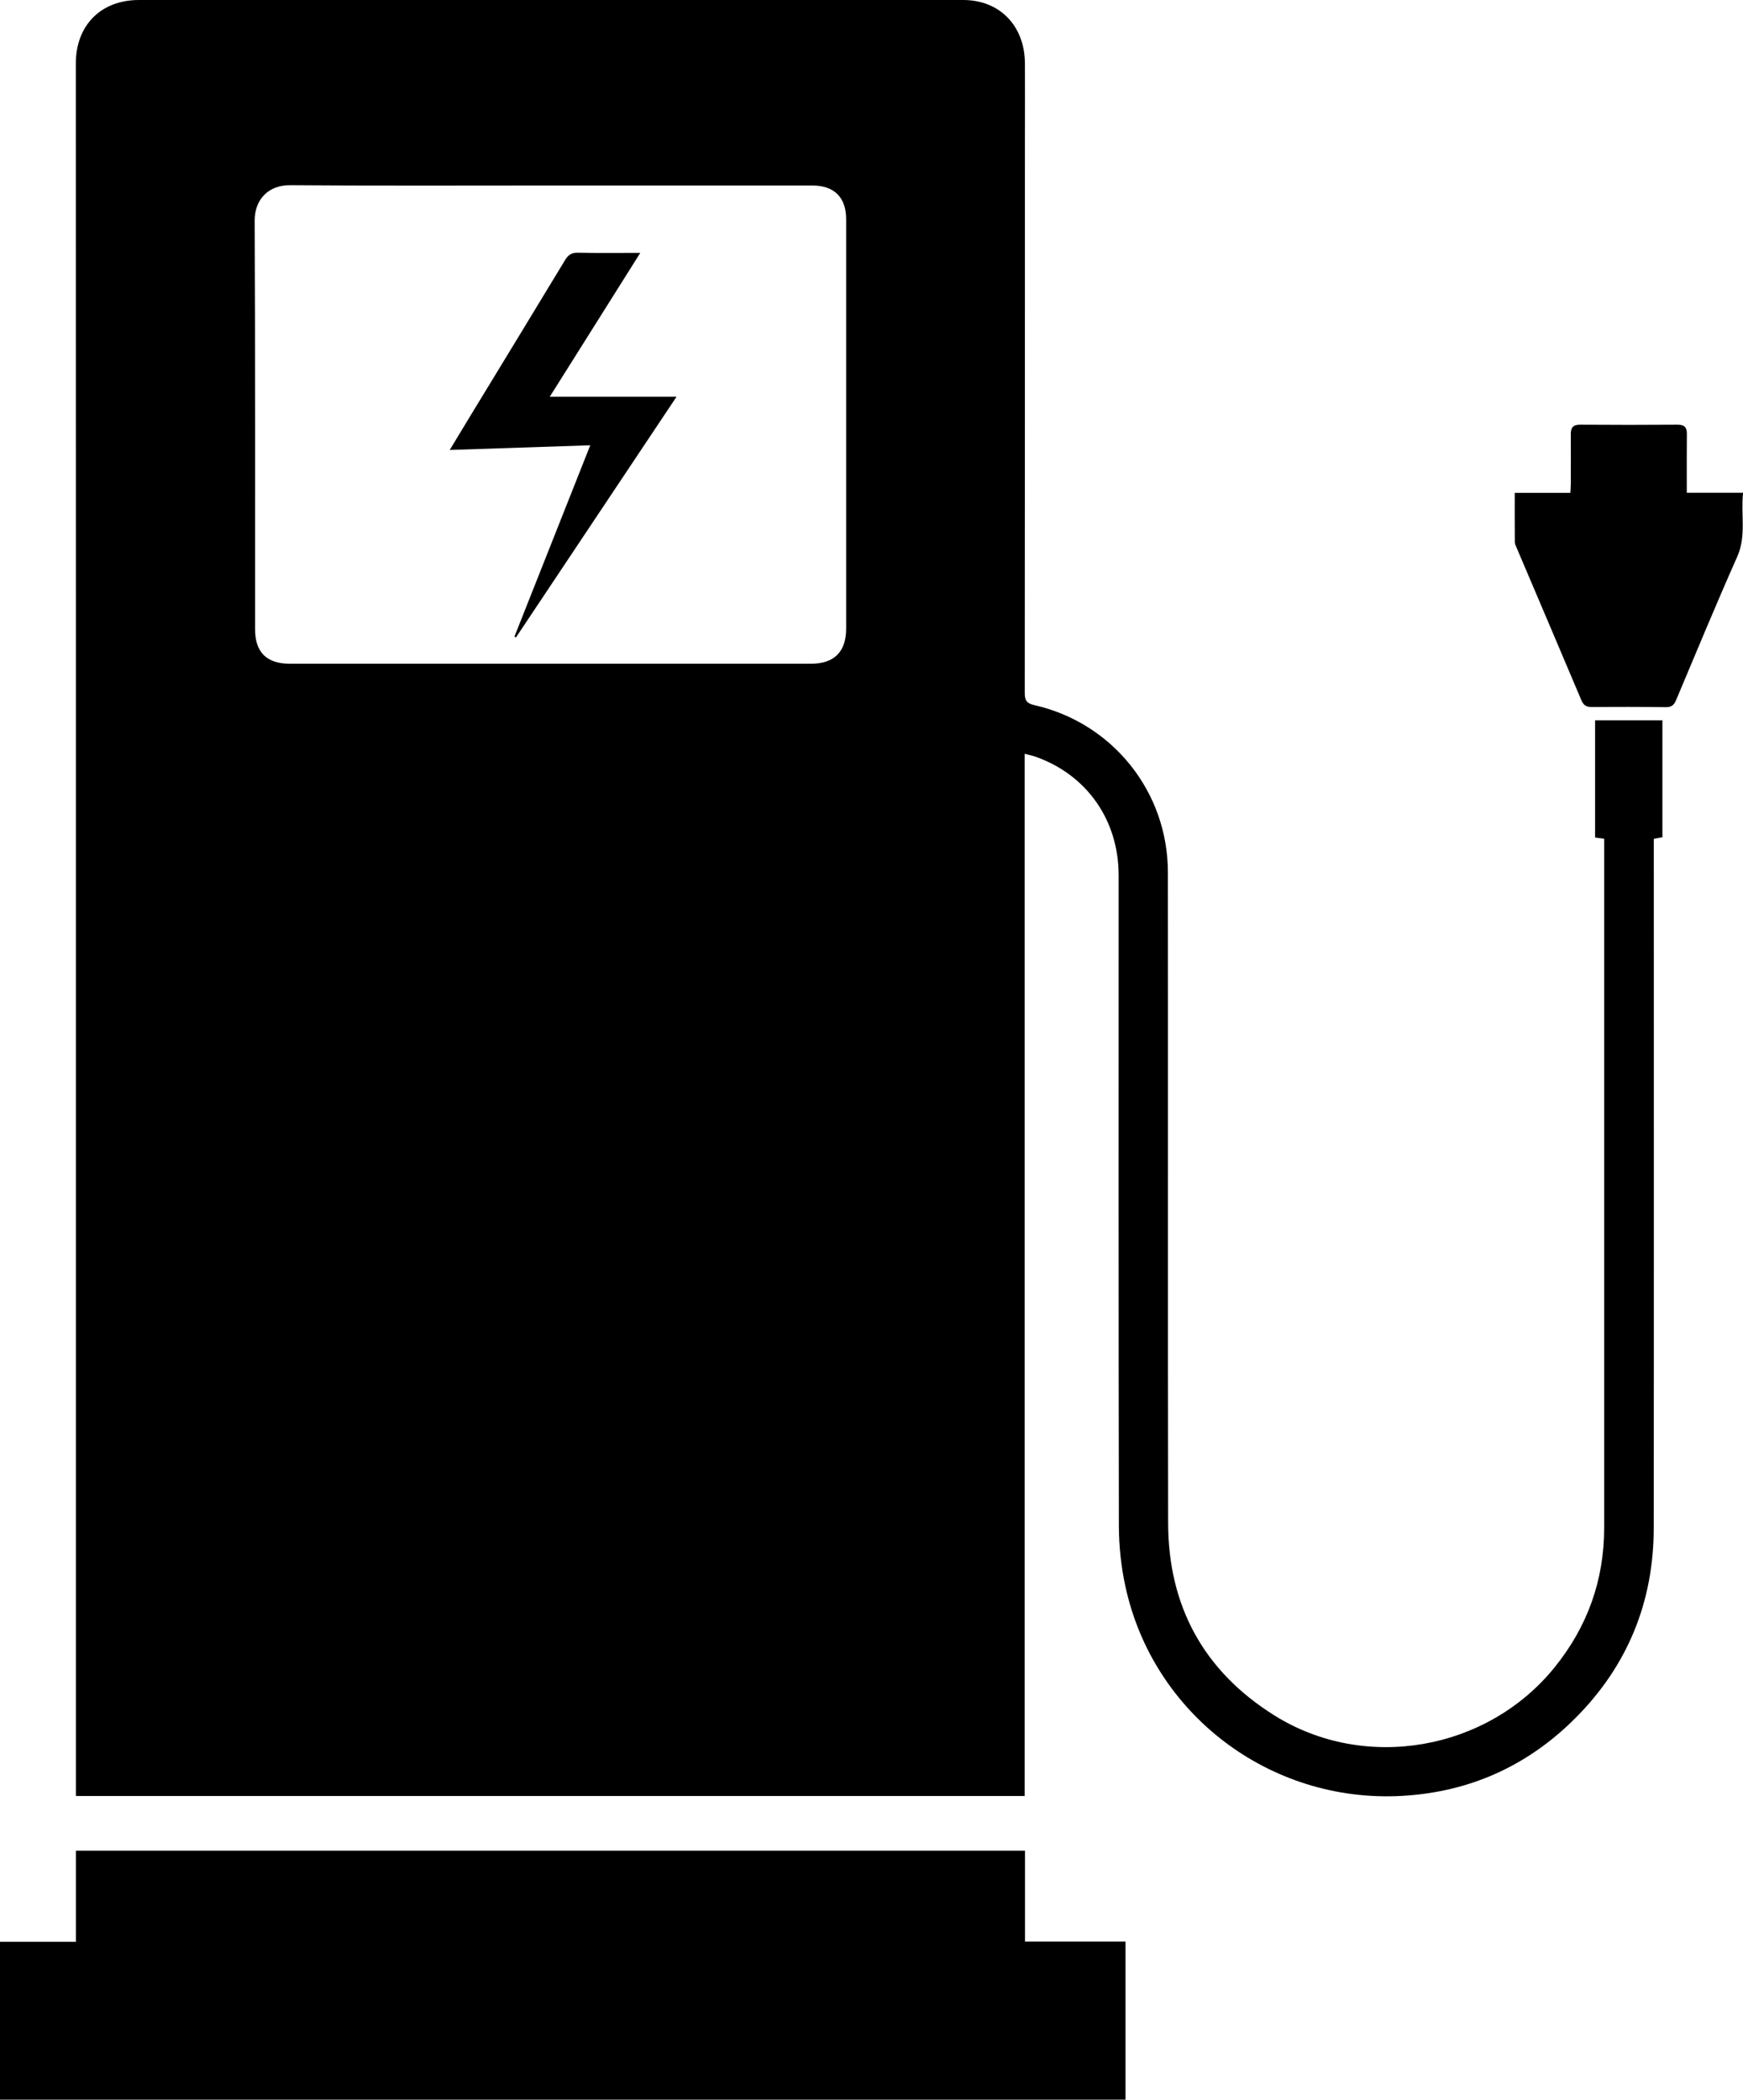 <?xml version="1.0" encoding="UTF-8"?><svg id="Calque_2" xmlns="http://www.w3.org/2000/svg" viewBox="0 0 215.18 259.21"><g id="Calque_1-2"><g><path d="M126.5,93.04V221.72H9.37c0-.42,0-.77,0-1.11,0-45.85,0-91.7,0-137.55,0-25.08,0-50.16-.01-75.24C9.37,3.11,12.47,0,17.15,0c33.92,0,67.84,0,101.76,0,4.49,0,7.58,3.16,7.62,7.79,.02,3.02,0,6.04,0,9.07,0,22.89,0,45.79-.02,68.68,0,.93,.23,1.29,1.18,1.51,9.65,2.18,16.48,10.69,16.49,20.62,.03,26.78-.02,53.57,.03,80.35,.02,10.27,4.4,18.3,13.13,23.76,11.19,7,26.26,4.34,34.57-5.93,4.08-5.04,6.13-10.78,6.13-17.26,0-15.66,0-31.32,0-46.98,0-12.25,0-24.5,0-36.75v-1.31c-.38-.05-.71-.1-1.12-.16v-14.46h8.31v14.43c-.3,.05-.6,.11-1.06,.19,0,.37,0,.78,0,1.18,0,27.97,.02,55.95-.01,83.92-.01,9.1-3.22,16.98-9.65,23.43-5.91,5.93-13.1,9.17-21.49,9.63-16.24,.88-30.71-10.1-34.1-25.94-.52-2.4-.78-4.9-.79-7.36-.05-26.78-.03-53.56-.03-80.35,0-6.79-3.89-12.37-10.22-14.63-.38-.14-.79-.21-1.37-.37ZM67.96,22.9c-10.71,0-21.41,.05-32.12-.04-2.73-.02-4.41,1.79-4.4,4.38,.08,16.82,.04,33.63,.05,50.45,0,2.83,1.43,4.25,4.29,4.25,21.45,0,42.89,0,64.34,0,2.87,0,4.34-1.48,4.34-4.34,0-16.85,0-33.7,0-50.54,0-2.69-1.47-4.16-4.18-4.16-10.77,0-21.54,0-32.31,0Z"/><path d="M126.54,239.69h12.41v19.52H0v-19.49H9.37v-11.25H126.54v11.22Z"/><path d="M208.22,60.83h6.97c-.3,2.67,.43,5.29-.72,7.89-2.61,5.87-5.06,11.8-7.55,17.71-.26,.62-.57,.88-1.27,.87-3.05-.04-6.1-.04-9.16-.02-.68,0-1.01-.23-1.27-.85-2.64-6.27-5.32-12.52-7.98-18.79-.1-.23-.23-.48-.23-.73-.02-1.99-.01-3.98-.01-6.07h6.87c.02-.44,.05-.78,.05-1.12,0-2.02,.02-4.05,0-6.07-.01-.83,.24-1.23,1.16-1.22,4.02,.03,8.03,.03,12.05,0,.85,0,1.13,.36,1.12,1.16-.02,2.06-.01,4.11-.01,6.17,0,.31,0,.63,0,1.07Z"/><path d="M79.05,31.21c-3.77,5.98-7.43,11.8-11.18,17.77h15.65c-6.69,10.03-13.25,19.87-19.82,29.71-.06-.03-.13-.07-.19-.1,3.1-7.83,6.2-15.66,9.36-23.62-5.82,.19-11.5,.38-17.35,.58,.91-1.51,1.75-2.89,2.59-4.28,3.89-6.39,7.79-12.78,11.66-19.18,.4-.66,.83-.91,1.6-.89,2.49,.05,4.99,.02,7.68,.02Z"/></g></g></svg>